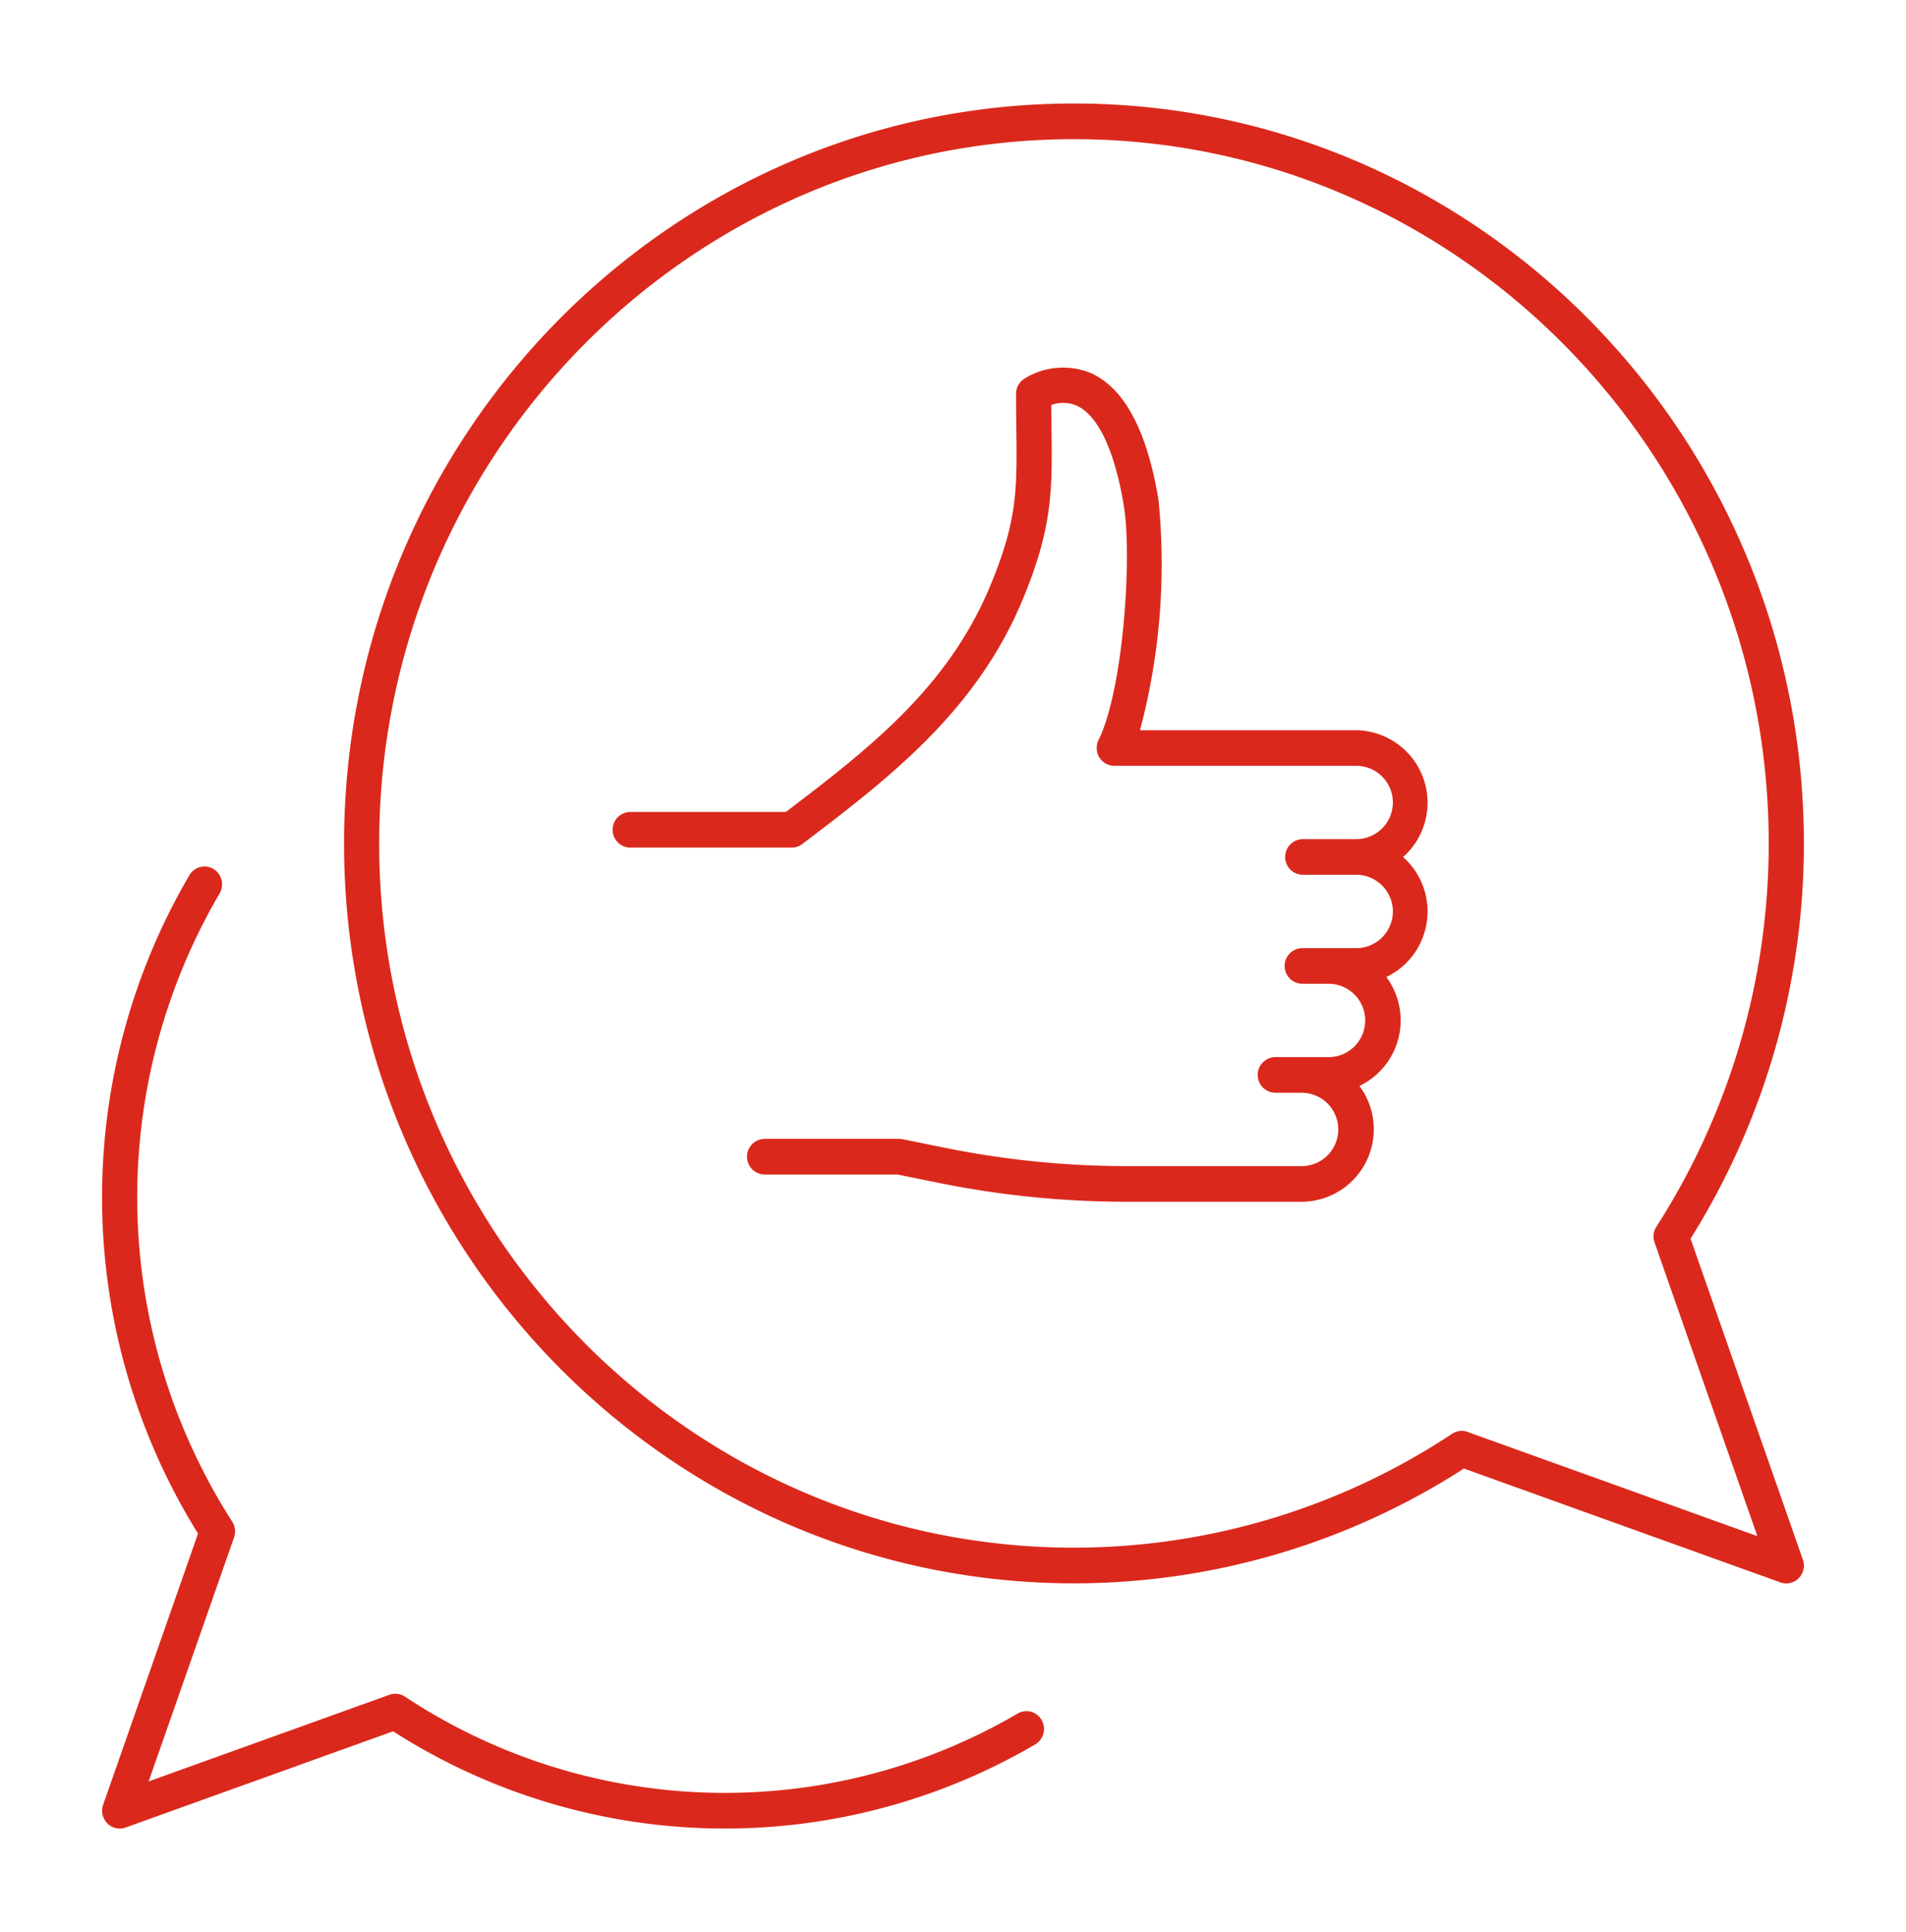 <svg id="b3396173-1ec4-49cd-929f-72f8b3febe74" data-name="Ebene 1" xmlns="http://www.w3.org/2000/svg" xmlns:xlink="http://www.w3.org/1999/xlink" viewBox="0 0 114.913 116.435"><defs><clipPath id="a4cb6873-72f9-44dc-9c9c-8b45550f87e8"><rect x="6.157" y="6.238" width="102.599" height="103.958" style="fill:none"/></clipPath></defs><title>iconZeichenfläche 1</title><g style="clip-path:url(#a4cb6873-72f9-44dc-9c9c-8b45550f87e8)"><path d="M14.114,92.643A1.089,1.089,0,0,0,14,91.7a36.228,36.228,0,0,1-.76-37.858,1.08,1.08,0,0,0-.367-1.472,1.052,1.052,0,0,0-1.453.372,38.4,38.4,0,0,0,.518,39.679L6.218,108.763a1.087,1.087,0,0,0,.25,1.119,1.051,1.051,0,0,0,.749.314,1.065,1.065,0,0,0,.355-.061l16.129-5.8a37.064,37.064,0,0,0,38.713.79,1.081,1.081,0,0,0,.387-1.467,1.051,1.051,0,0,0-1.447-.393,34.97,34.97,0,0,1-36.941-1.019,1.045,1.045,0,0,0-.932-.112l-14.52,5.221Zm71.953-37.71a4.374,4.374,0,0,0-1.476-3.284,4.369,4.369,0,0,0-2.825-7.643H68.731a39.033,39.033,0,0,0,1.115-13.881c-.688-4.185-2.07-6.761-4.108-7.655a4.419,4.419,0,0,0-4.008.369,1.082,1.082,0,0,0-.472.894c0,.766.009,1.462.016,2.107.045,3.684.067,5.533-1.584,9.493-2.545,6.1-7.273,9.77-12.311,13.6h-9.37a1.074,1.074,0,0,0,0,2.148h9.723a1.053,1.053,0,0,0,.636-.214c5.143-3.908,10.46-7.949,13.275-14.7,1.824-4.373,1.8-6.625,1.751-10.355,0-.442-.011-.908-.014-1.405a2.093,2.093,0,0,1,1.515.032c1.3.569,2.314,2.714,2.86,6.038.511,3.107-.033,11.076-1.514,14.1a1.057,1.057,0,0,0-.092.25,1.084,1.084,0,0,0-.02.384,1.067,1.067,0,0,0,.806.91,1.248,1.248,0,0,0,.267.029H81.766a2.21,2.21,0,0,1,0,4.42H78.524a1.075,1.075,0,0,0,0,2.149h3.242a2.21,2.21,0,0,1,0,4.42H78.524a1.074,1.074,0,0,0,0,2.148h1.621a2.21,2.21,0,0,1,0,4.419H76.9a1.074,1.074,0,0,0,0,2.148h1.62a2.211,2.211,0,0,1,0,4.421H67.935a55.135,55.135,0,0,1-10.916-1.095l-2.6-.526a1.034,1.034,0,0,0-.208-.021h-8.1a1.074,1.074,0,0,0,0,2.148h8l2.493.506a57.216,57.216,0,0,0,11.332,1.136H78.524a4.368,4.368,0,0,0,3.437-6.977,4.386,4.386,0,0,0,1.621-6.567,4.37,4.37,0,0,0,2.485-3.951m20.569-4.1a42.7,42.7,0,0,1-6.774,23.1,1.091,1.091,0,0,0-.11.945l6.2,17.7L88.48,86.294a1.046,1.046,0,0,0-.933.112,41.32,41.32,0,0,1-22.8,6.863c-23.1,0-41.886-19.039-41.886-42.441S41.653,8.387,64.749,8.387s41.887,19.039,41.887,42.441m2.12,0c0-24.587-19.742-44.59-44.007-44.59s-44.006,20-44.006,44.59,19.741,44.59,44.006,44.59A43.4,43.4,0,0,0,88.26,88.5l19.081,6.861a1.066,1.066,0,0,0,.355.062,1.052,1.052,0,0,0,.749-.315,1.082,1.082,0,0,0,.25-1.119L101.924,74.65a44.85,44.85,0,0,0,6.832-23.822" style="fill:#da291c"/></g></svg>